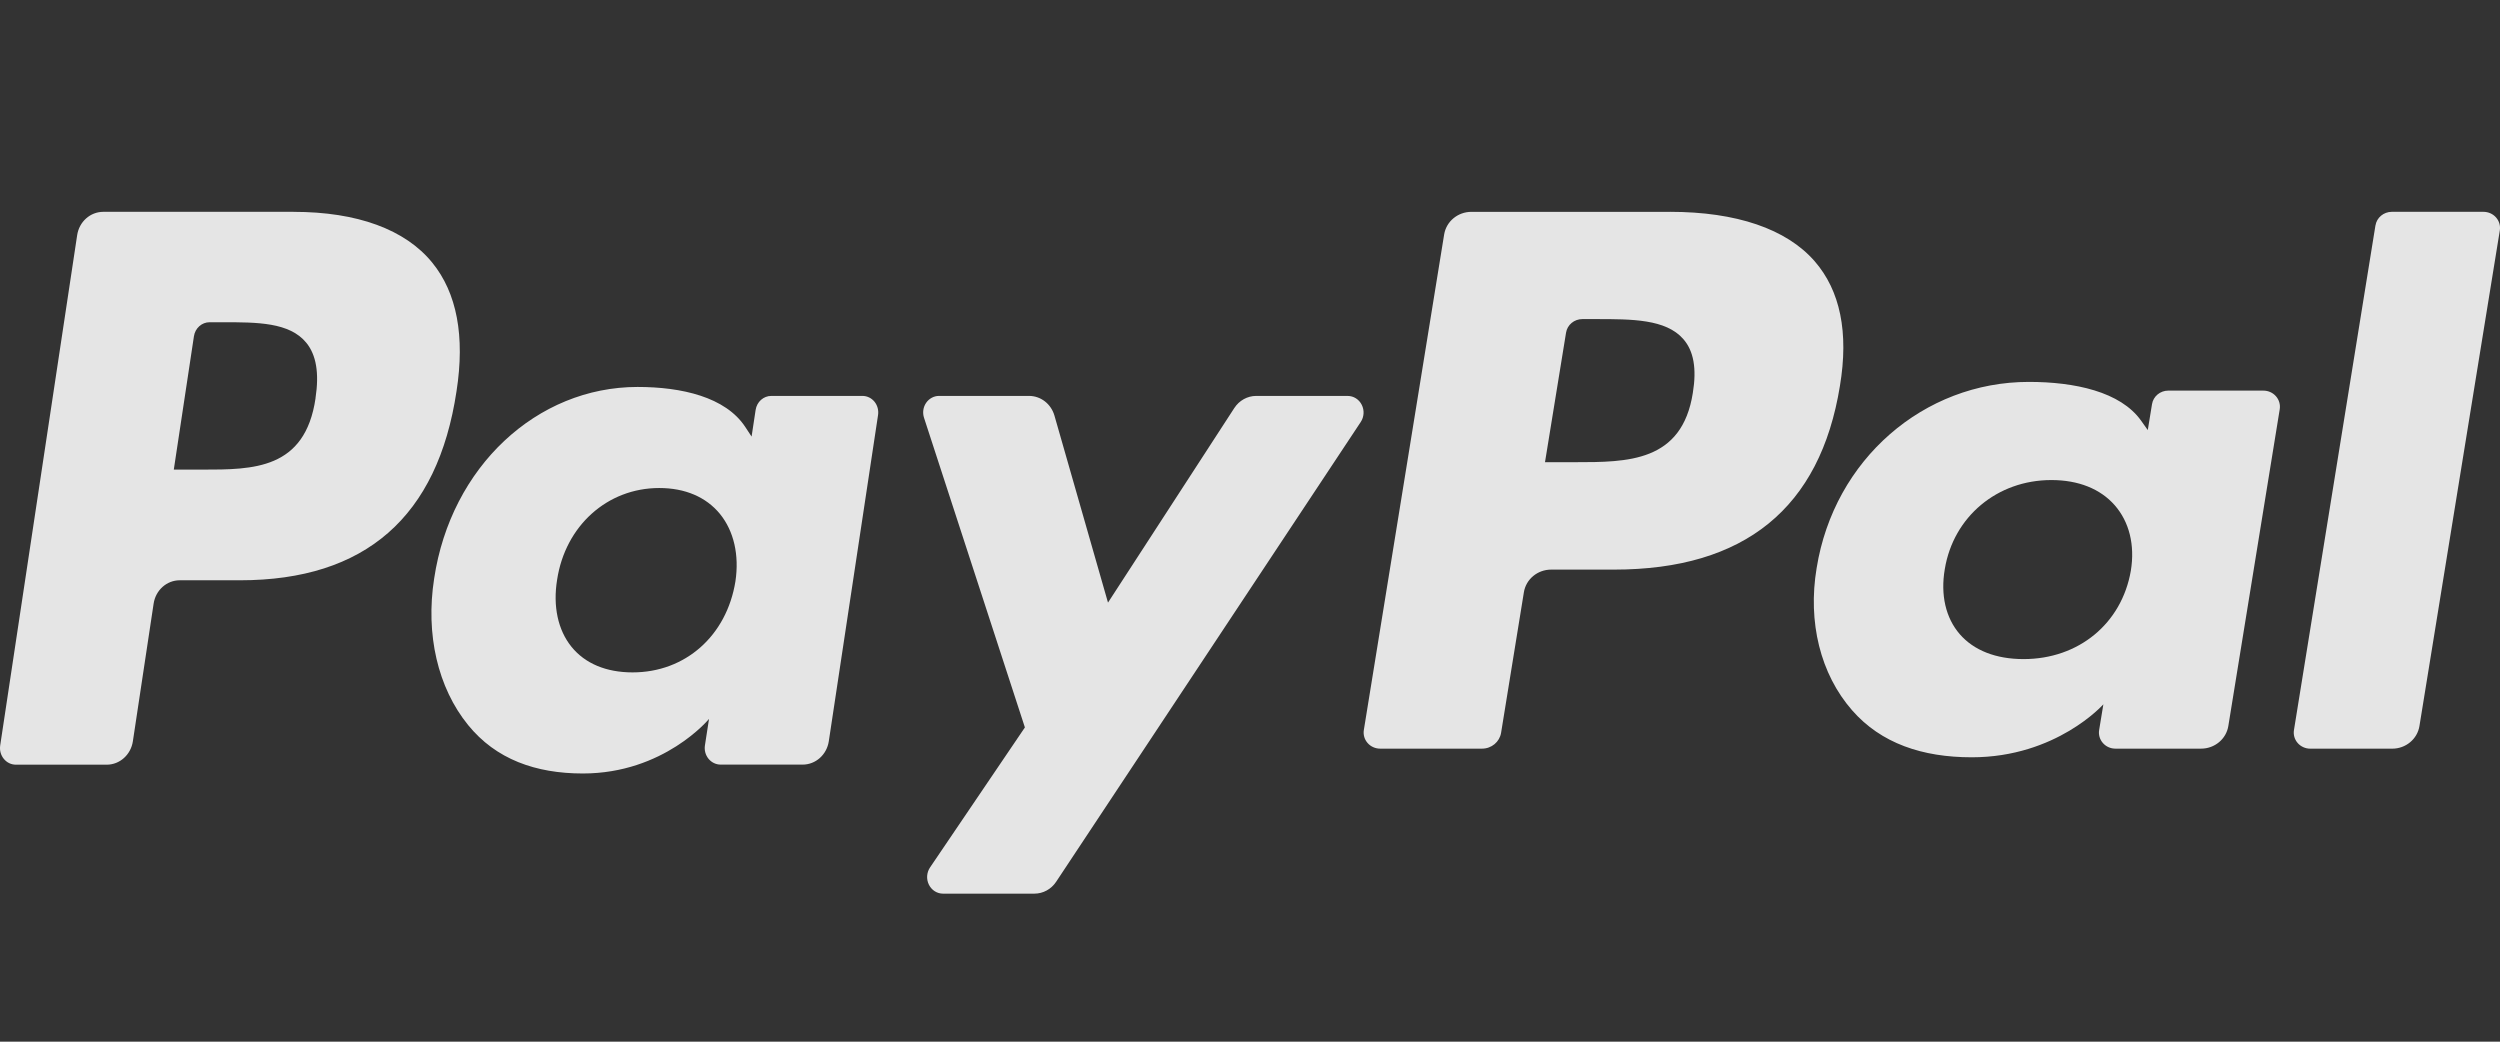 <svg width="96" height="40" viewBox="0 0 96 40" fill="none" xmlns="http://www.w3.org/2000/svg">
<rect x="0" y="0" width="96" height="40" fill="#333333" stroke="none"/>
<g clip-path="url(#clip0_1622_220934)">
<path d="M11.274 8.134H3.967C3.466 8.134 3.041 8.513 2.963 9.03L0.007 28.628C-0.021 28.812 0.031 29 0.147 29.141C0.263 29.283 0.432 29.364 0.61 29.364H4.098C4.598 29.364 5.024 28.983 5.102 28.467L5.899 23.18C5.976 22.664 6.401 22.283 6.901 22.283H9.214C14.028 22.283 16.806 19.848 17.531 15.02C17.859 12.908 17.545 11.248 16.599 10.086C15.561 8.81 13.718 8.135 11.273 8.135L11.274 8.134ZM12.117 15.291C11.717 18.033 9.713 18.033 7.777 18.033H6.674L7.447 12.912C7.494 12.602 7.749 12.374 8.048 12.374H8.554C9.873 12.374 11.118 12.374 11.761 13.161C12.145 13.63 12.262 14.328 12.115 15.291H12.117ZM33.117 15.203H29.618C29.318 15.203 29.063 15.431 29.016 15.741L28.861 16.764L28.617 16.393C27.859 15.243 26.17 14.859 24.483 14.859C20.616 14.859 17.314 17.922 16.671 22.219C16.337 24.362 16.812 26.411 17.975 27.841C19.041 29.155 20.567 29.702 22.382 29.702C25.498 29.702 27.226 27.607 27.226 27.607L27.069 28.624C27.041 28.808 27.091 28.995 27.207 29.137C27.323 29.278 27.492 29.36 27.67 29.361H30.822C31.322 29.361 31.748 28.981 31.826 28.464L33.717 15.938C33.745 15.754 33.695 15.567 33.58 15.425C33.465 15.284 33.295 15.203 33.118 15.203H33.117ZM28.24 22.326C27.902 24.417 26.315 25.82 24.291 25.82C23.276 25.82 22.463 25.479 21.942 24.833C21.425 24.192 21.228 23.279 21.393 22.262C21.708 20.19 23.322 18.74 25.314 18.74C26.308 18.74 27.116 19.086 27.648 19.737C28.181 20.395 28.392 21.314 28.24 22.326ZM51.754 15.203H48.238C47.901 15.204 47.587 15.377 47.397 15.669L42.547 23.14L40.491 15.96C40.362 15.511 39.966 15.203 39.516 15.203H36.06C35.864 15.202 35.679 15.302 35.564 15.468C35.448 15.635 35.419 15.85 35.483 16.045L39.356 27.933L35.714 33.309C35.582 33.504 35.565 33.759 35.669 33.971C35.774 34.183 35.983 34.316 36.21 34.316H39.722C40.055 34.316 40.367 34.145 40.556 33.86L52.253 16.204C52.382 16.009 52.397 15.755 52.292 15.546C52.187 15.336 51.98 15.204 51.753 15.204L51.754 15.203Z" fill="white" fill-opacity="0.871"/>
<path d="M64.125 8.135H56.5C55.979 8.135 55.536 8.504 55.455 9.005L52.371 28.035C52.343 28.213 52.395 28.395 52.516 28.532C52.636 28.669 52.812 28.748 52.998 28.748H56.911C57.275 28.748 57.585 28.489 57.642 28.138L58.517 22.744C58.597 22.242 59.042 21.873 59.563 21.873H61.975C66.998 21.873 69.895 19.507 70.653 14.82C70.996 12.769 70.666 11.158 69.68 10.028C68.598 8.789 66.677 8.134 64.125 8.134V8.135ZM65.005 15.085C64.59 17.748 62.499 17.748 60.477 17.748H59.328L60.136 12.775C60.184 12.474 60.45 12.253 60.763 12.253H61.29C62.665 12.253 63.966 12.253 64.636 13.017C65.037 13.472 65.158 14.149 65.005 15.085ZM86.912 14.999H83.263C82.951 14.999 82.685 15.22 82.637 15.521L82.475 16.515L82.219 16.155C81.428 15.039 79.667 14.665 77.908 14.665C73.874 14.665 70.43 17.64 69.759 21.812C69.411 23.893 69.905 25.883 71.118 27.272C72.232 28.548 73.822 29.08 75.716 29.08C78.967 29.08 80.769 27.046 80.769 27.046L80.607 28.033C80.577 28.212 80.63 28.394 80.751 28.532C80.871 28.67 81.049 28.749 81.235 28.748H84.523C85.044 28.748 85.488 28.378 85.568 27.878L87.542 15.714C87.57 15.535 87.517 15.354 87.397 15.216C87.276 15.078 87.099 14.999 86.913 15L86.912 14.999ZM81.824 21.916C81.474 23.946 79.817 25.309 77.705 25.309C76.647 25.309 75.798 24.978 75.254 24.351C74.714 23.728 74.511 22.841 74.68 21.854C75.011 19.841 76.693 18.434 78.772 18.434C79.808 18.434 80.651 18.769 81.206 19.402C81.765 20.04 81.986 20.932 81.824 21.916ZM91.217 8.657L88.088 28.035C88.059 28.213 88.111 28.396 88.232 28.533C88.352 28.67 88.529 28.749 88.715 28.749H91.861C92.383 28.749 92.827 28.38 92.907 27.878L95.993 8.849C96.022 8.671 95.969 8.489 95.849 8.351C95.729 8.213 95.552 8.135 95.366 8.134H91.844C91.532 8.135 91.266 8.356 91.218 8.657H91.217Z" fill="white" fill-opacity="0.871"/>
</g>
<defs>
<clipPath id="clip0_1622_220934">
<rect width="96" height="40" fill="white"/>
</clipPath>
</defs>
</svg>
